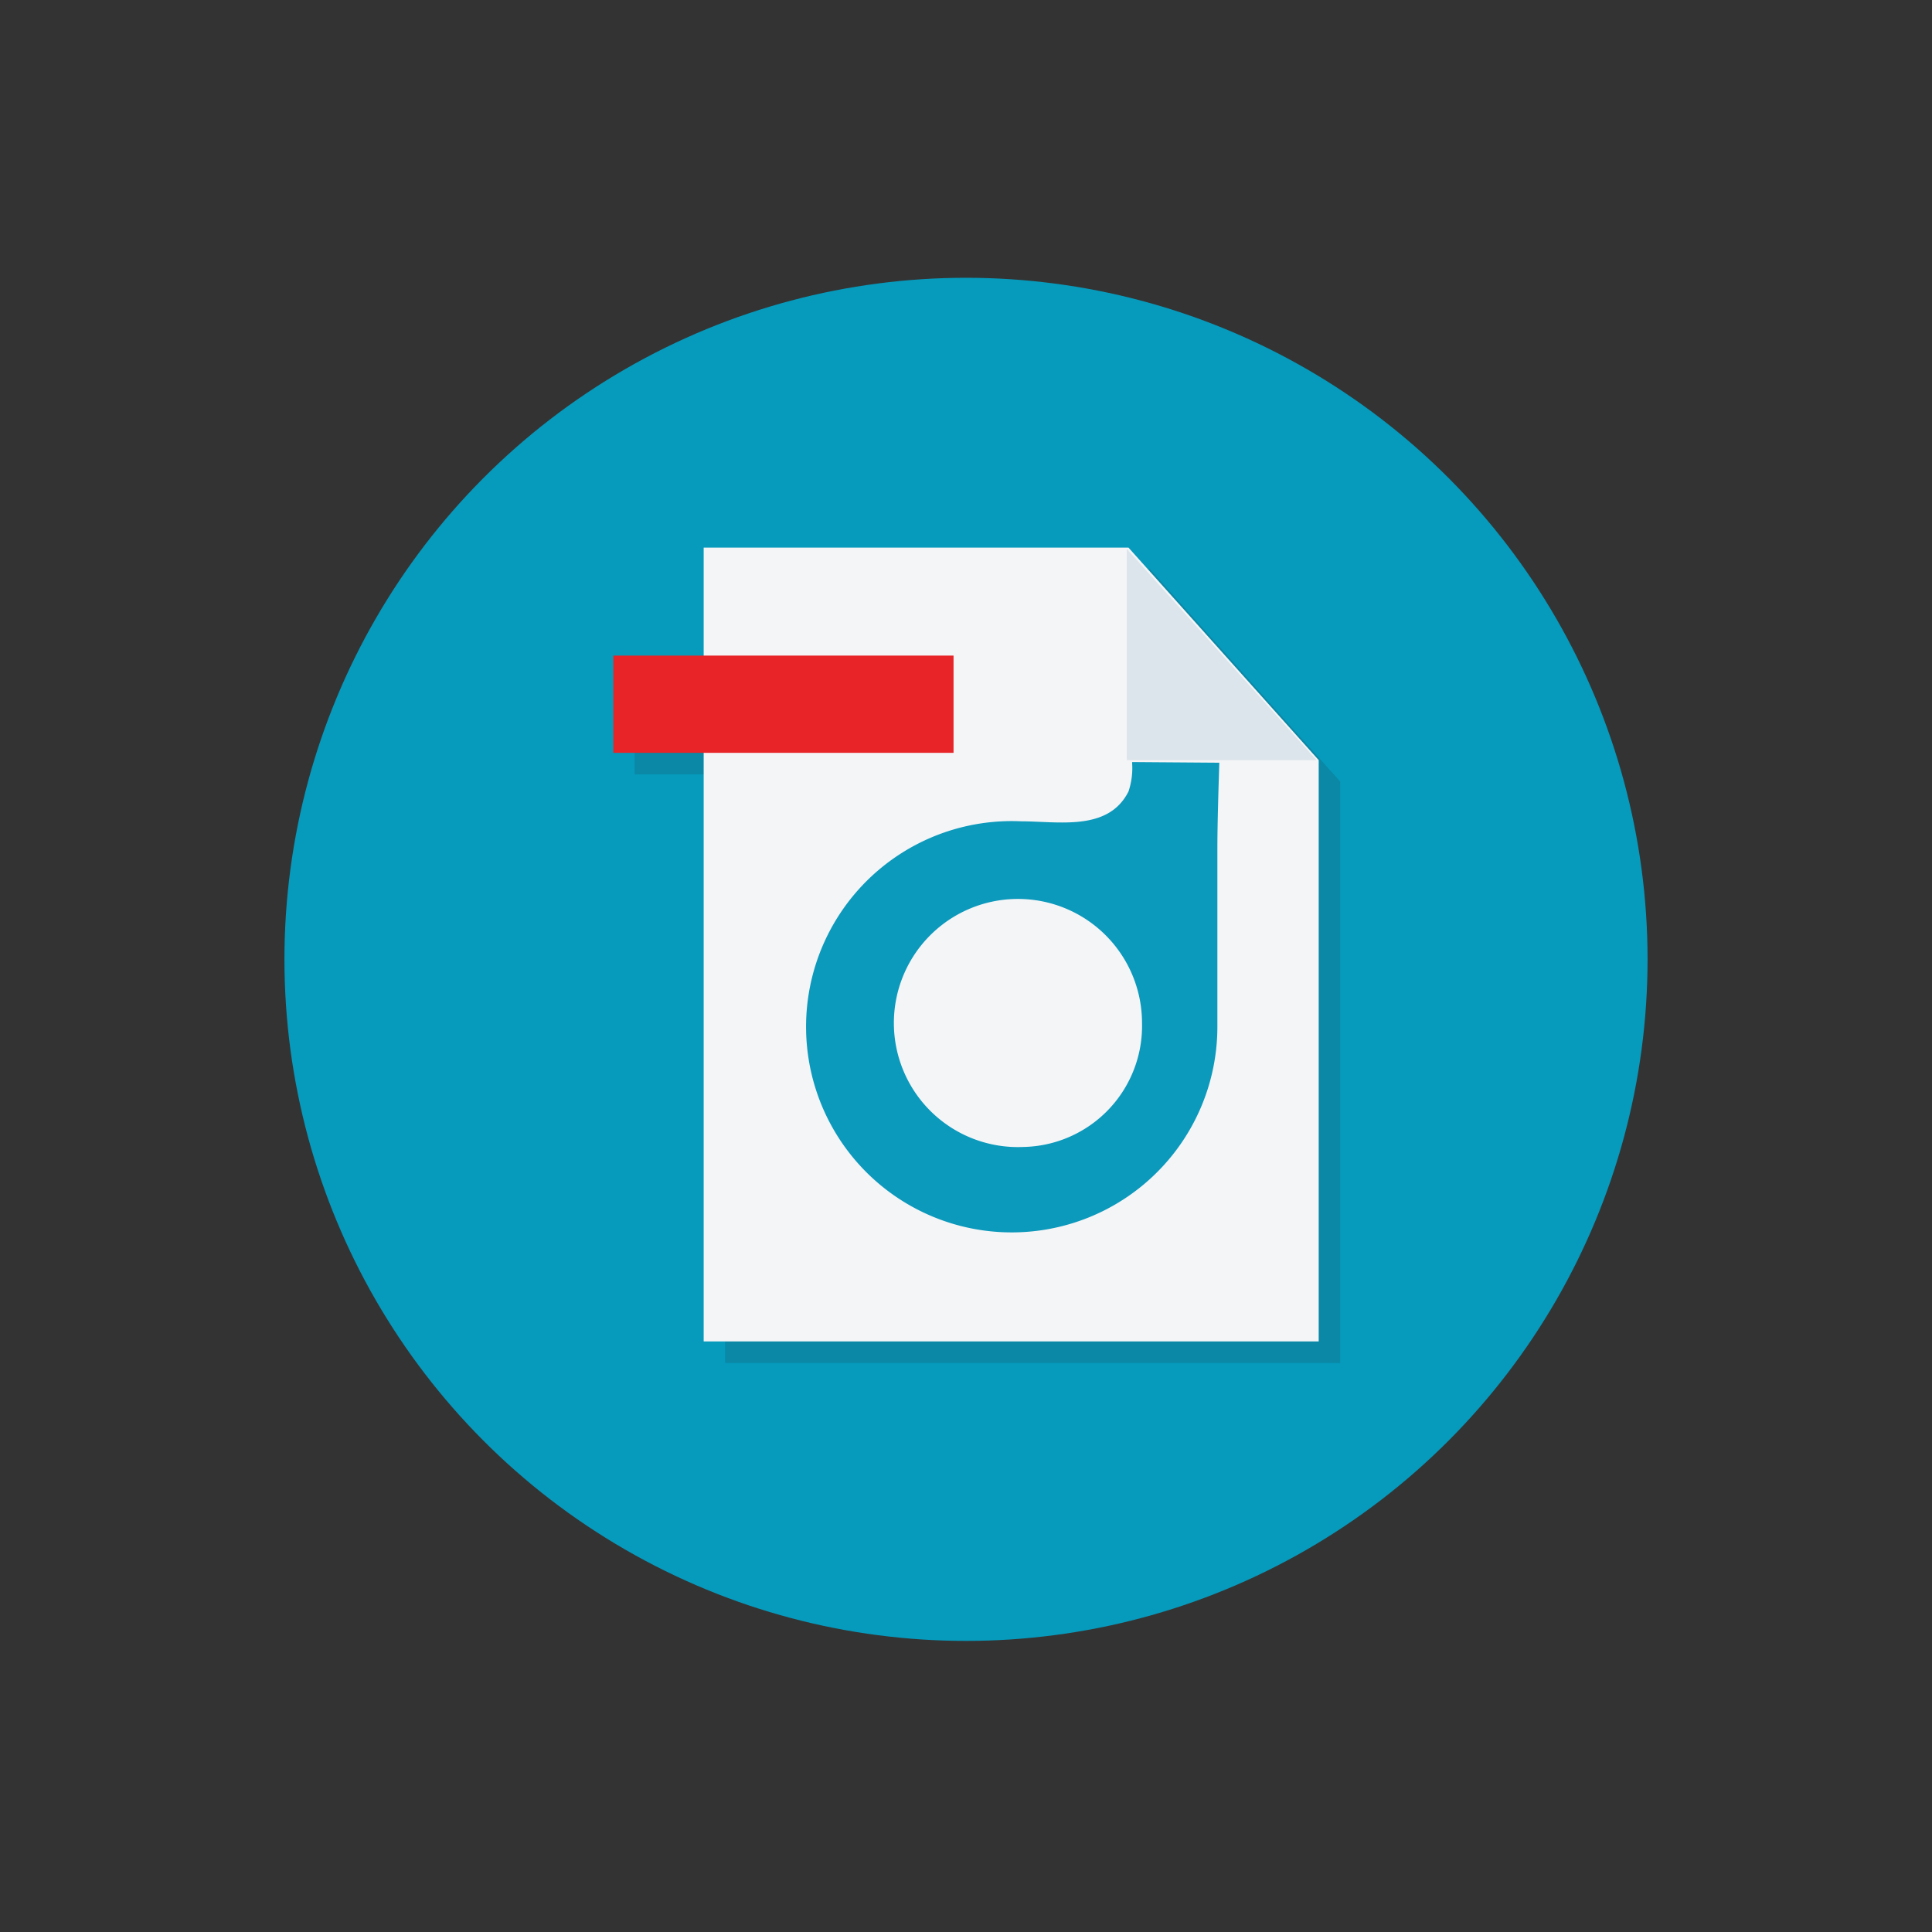 <svg xmlns="http://www.w3.org/2000/svg" viewBox="0 0 90 90"><rect x="0" y="0" width="90" height="90" fill="#333333" stroke="none"/><title>Icon-Suites-PD-1-01</title><g style="isolation:isolate"><g id="acdeb2b2-9990-475d-bccd-da3f43b55fe1" data-name="Layer 1"><circle cx="45" cy="44.69" r="31.75" fill="#069abc"/><g opacity="0.15" style="mix-blend-mode:multiply"><polyline points="33.78 36.07 33.78 63.49 62.43 63.49 62.43 36.41 53.57 26.51 33.78 26.51 33.78 31.54" fill="#231f20"/><path d="M53.74,36.5v.06a3.42,3.42,0,0,1-.17,1.31c-.94,1.87-3.26,1.39-5,1.39a9.58,9.58,0,1,0,9.14,9.57v-8.3c0-1.1.05-2.76.09-4Z" fill="#231f20"/><path d="M48.68,54.43a5.78,5.78,0,1,1,5.52-5.77A5.64,5.64,0,0,1,48.68,54.43Z" fill="#231f20"/><rect x="29.57" y="31.54" width="15.85" height="4.53" fill="#231f20"/><polyline points="53.49 26.57 53.49 36.41 62.33 36.41" fill="#231f20"/></g><polyline points="32.78 35.07 32.78 62.49 61.43 62.49 61.43 35.41 52.57 25.51 32.78 25.51 32.78 30.54" fill="#f4f5f7"/><path d="M52.74,35.5v.06a3.42,3.42,0,0,1-.17,1.31c-.94,1.87-3.26,1.39-5,1.39a9.58,9.58,0,1,0,9.14,9.57v-8.3c0-1.1.05-2.76.09-4Z" fill="#0b99bc"/><path d="M47.68,53.43a5.78,5.78,0,1,1,5.52-5.77A5.64,5.64,0,0,1,47.68,53.43Z" fill="#f4f5f7"/><rect x="28.57" y="30.54" width="15.85" height="4.53" fill="#e82429"/><polyline points="52.49 25.57 52.49 35.41 61.33 35.41" fill="#dce5eb"/></g></g></svg>